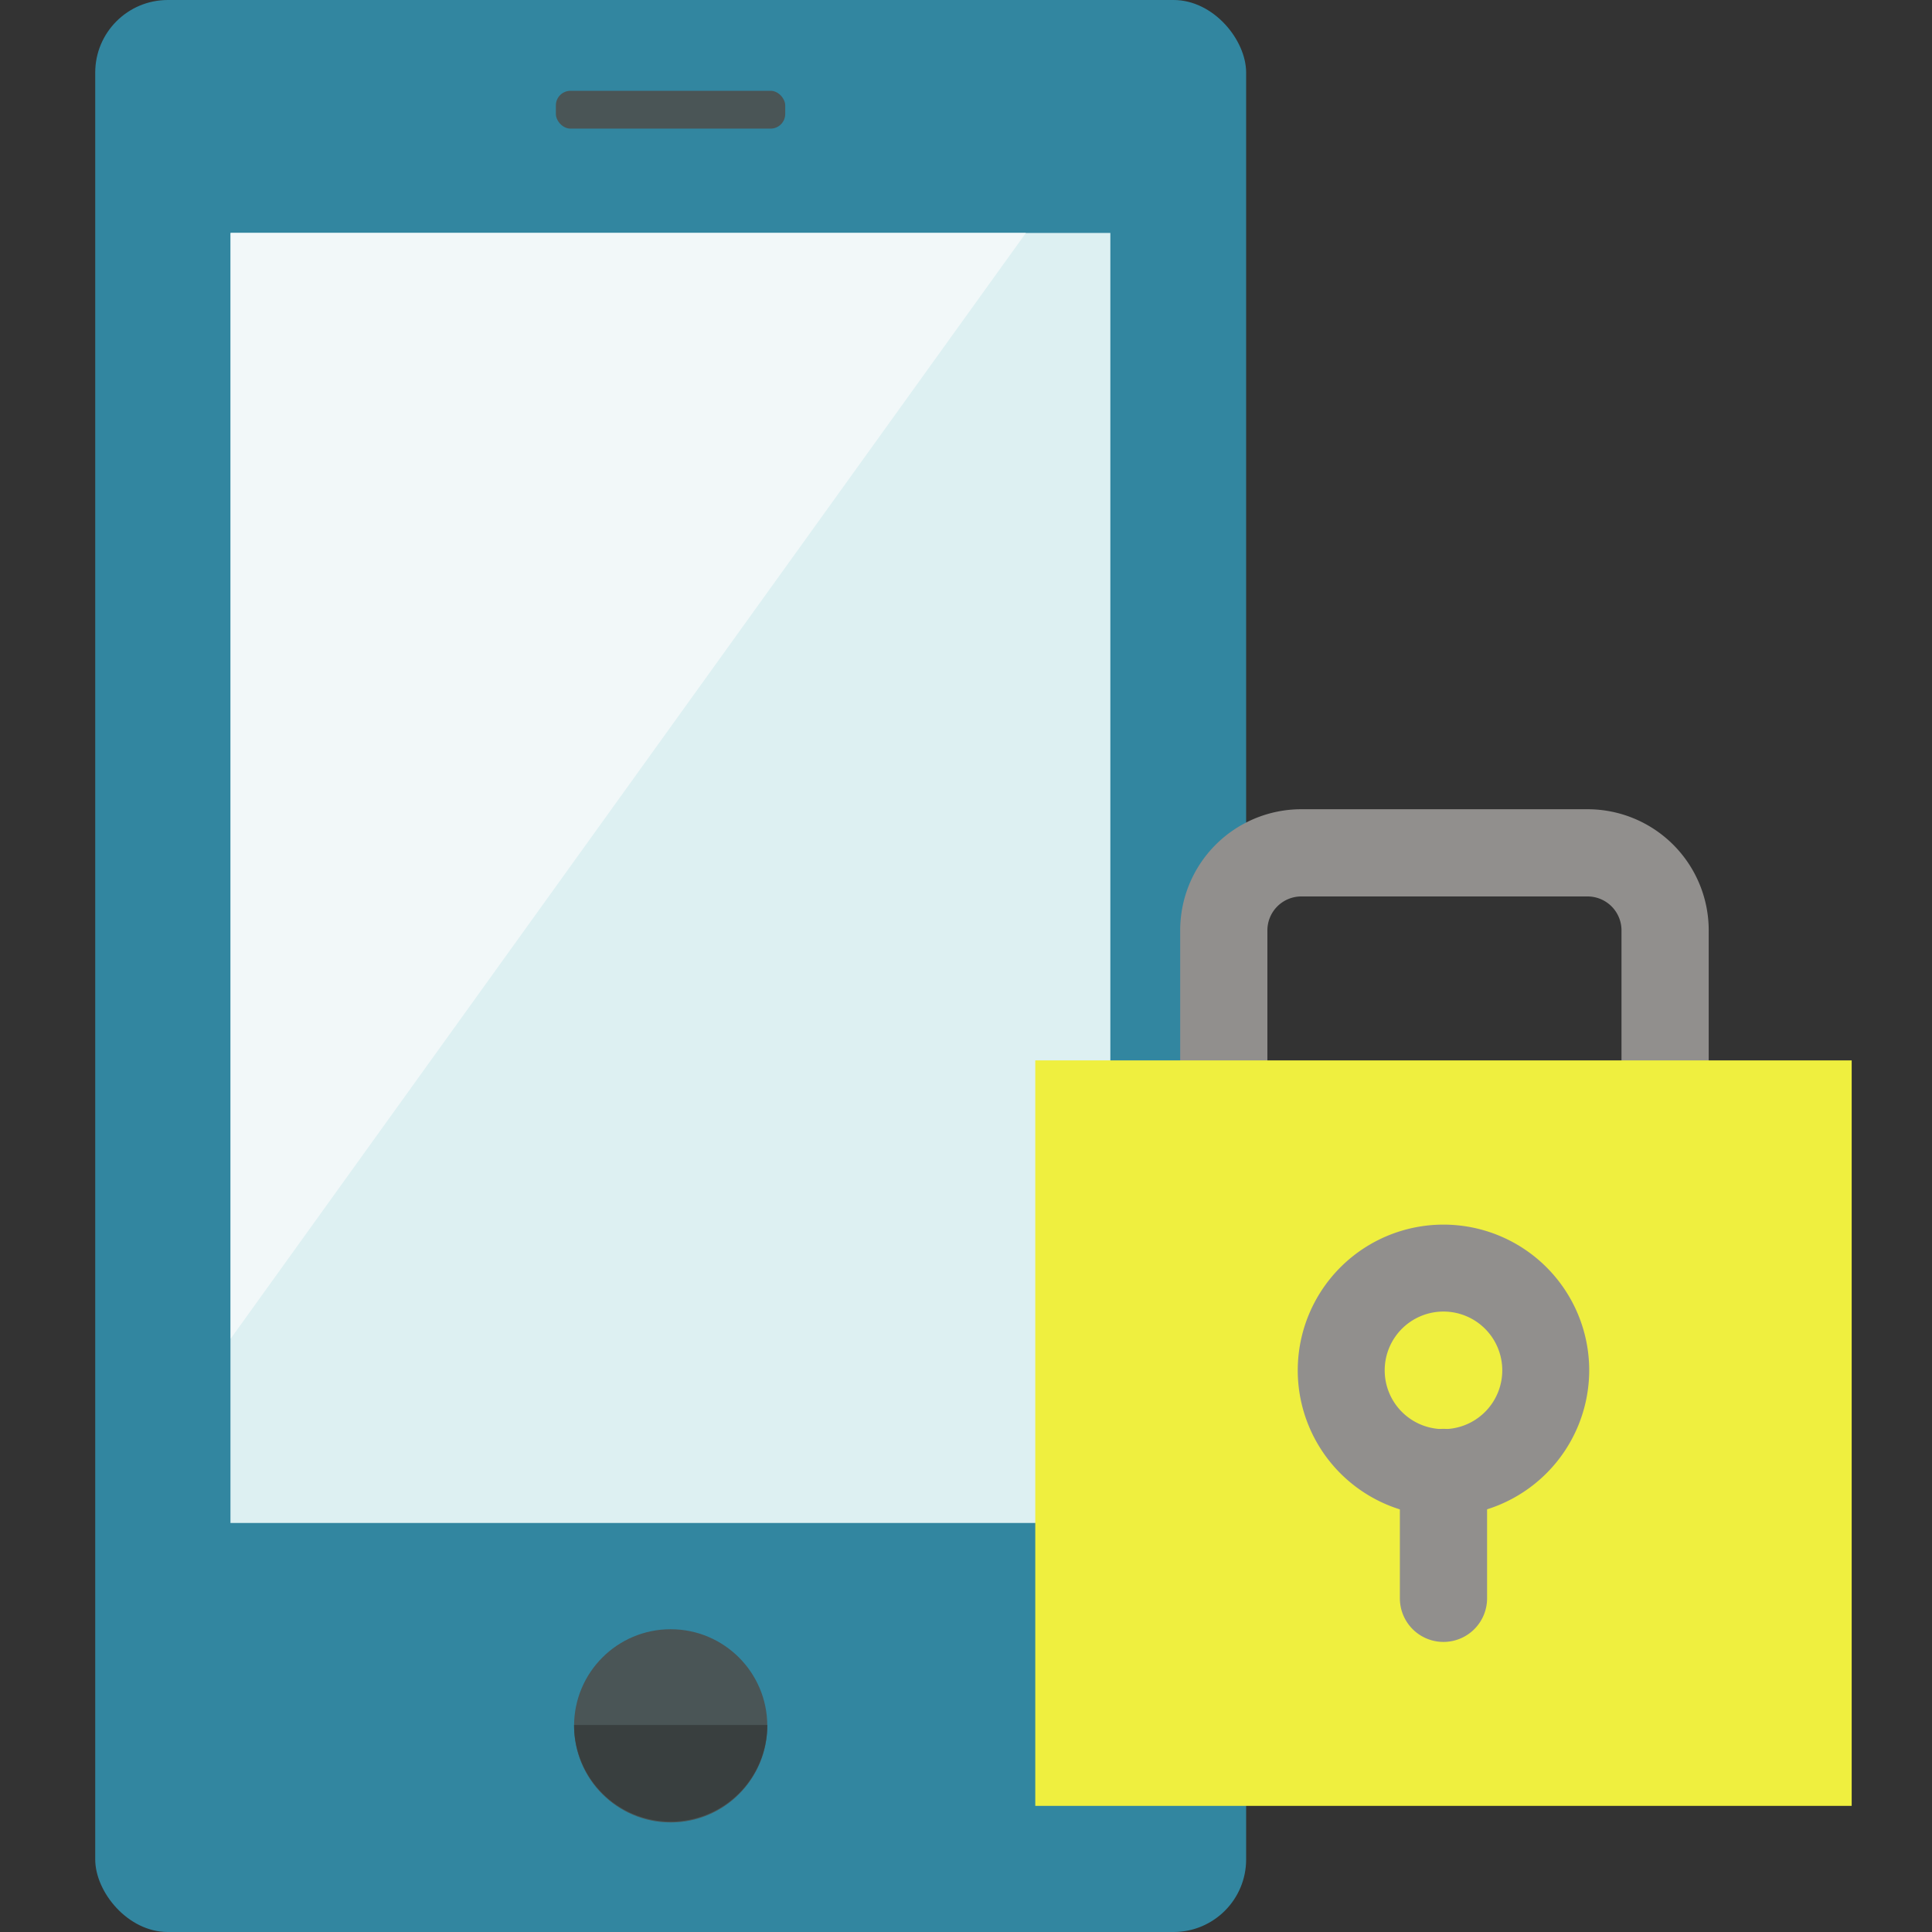 <svg id="レイヤー_1" data-name="レイヤー 1" xmlns="http://www.w3.org/2000/svg" width="70" height="70" viewBox="0 0 70 70"><rect x="0" y="0" width="70" height="70" fill="#333333" stroke="none"/><defs><style>.cls-1{fill:#3286a0;}.cls-2{fill:#ddf0f2;}.cls-3{fill:#f2f8f9;}.cls-4{fill:#4a5556;}.cls-5{fill:#393f3f;}.cls-6{fill:#918f8d;}.cls-7{fill:#efef3f;}</style></defs><title>sp-app</title><rect class="cls-1" x="3.45" width="41.7" height="70" rx="2.63" ry="2.63"/><rect class="cls-2" x="8.35" y="8.44" width="31.88" height="46.74"/><polygon class="cls-3" points="8.36 48.5 8.36 8.44 37.17 8.44 8.36 48.5"/><rect class="cls-4" x="20.14" y="3.29" width="8.31" height="1.37" rx="0.53" ry="0.53"/><circle class="cls-4" cx="24.3" cy="62.53" r="3.5"/><path class="cls-5" d="M24.3,66a3.5,3.5,0,0,0,3.5-3.5h-7A3.5,3.5,0,0,0,24.3,66Z"/><path class="cls-6" d="M61.91,41.19H58.75V33.7a1.23,1.23,0,0,0-1.23-1.22H47.14a1.23,1.23,0,0,0-1.22,1.22v7.49H42.76V33.7a4.39,4.39,0,0,1,4.38-4.38H57.53a4.39,4.39,0,0,1,4.38,4.38Z"/><rect class="cls-7" x="37.51" y="38.42" width="29.58" height="27.01"/><path class="cls-6" d="M52.3,54.93a5.28,5.28,0,1,1,5.28-5.28,5.29,5.29,0,0,1-5.28,5.28m0-7.41a2.13,2.13,0,1,0,2.13,2.13,2.13,2.13,0,0,0-2.13-2.13"/><path class="cls-6" d="M52.3,59.49a1.58,1.58,0,0,1-1.58-1.58V53.35a1.58,1.58,0,1,1,3.16,0v4.56a1.58,1.58,0,0,1-1.58,1.58"/></svg>